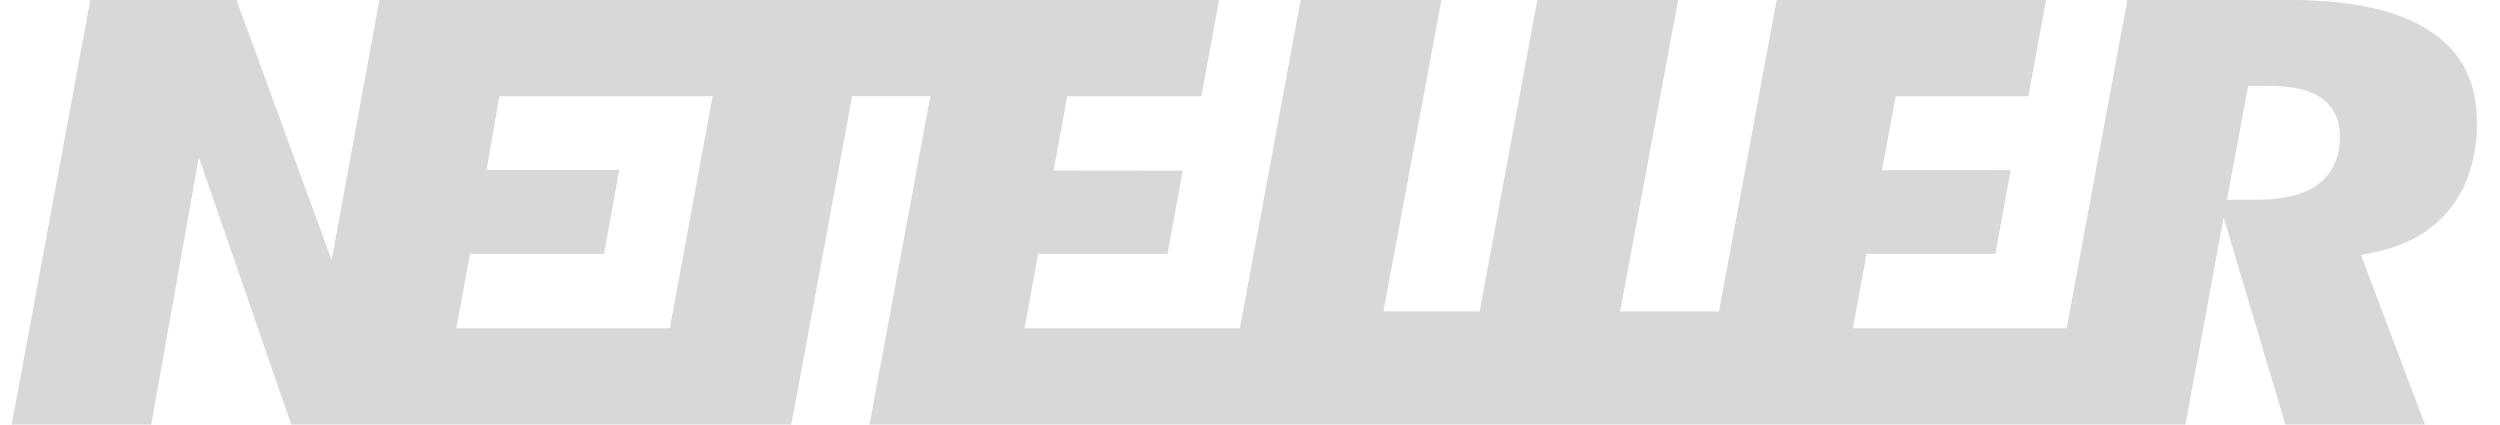 <svg viewBox="0 0 106 18" fill="none" xmlns="http://www.w3.org/2000/svg">
<g clip-path="url(#clip0_653_2533)">
<path d="M103.111 1.368C101.779 0.458 99.763 -0 97.12 -0H90.2L87.627 13.918H78.561L79.144 10.76H84.605L85.252 7.214L79.794 7.221L80.379 4.078H86.004L86.752 0H75.329L72.886 13.203H68.694L71.153 -0H65.182L62.739 13.202H58.656L61.117 -0H55.148L52.572 13.918H43.441L44.019 10.761H49.502L50.15 7.234L44.672 7.228L45.253 4.078H50.941L51.685 -0.001H16.087L14.061 11.029L10.026 -0.001H3.83L0.496 17.999H6.413L8.431 6.666L12.347 17.999H33.552L36.13 4.077H39.447L36.868 17.999H92.664L94.282 9.211L96.898 17.999H102.818L100.107 10.818L100.727 10.685C102.094 10.393 103.159 9.766 103.901 8.826C104.643 7.878 105.021 6.66 105.021 5.197C105.021 3.494 104.395 2.241 103.109 1.367L103.111 1.368ZM28.403 13.918H19.346L19.931 10.76H25.612L26.256 7.204H20.63L21.172 4.079H30.215L28.401 13.918L28.403 13.918ZM98.233 7.855C97.638 8.27 96.775 8.472 95.594 8.472H94.424L95.322 3.642H96.182C97.162 3.642 97.877 3.798 98.37 4.117C98.755 4.368 99.213 4.863 99.213 5.8C99.212 6.933 98.679 7.542 98.231 7.855L98.233 7.855Z" fill="#D8D8D8"/>
</g>
<defs>
<clipPath id="clip0_653_2533">
<rect width="104.525" height="18" fill="white" transform="translate(0.5)"/>
</clipPath>
</defs>
</svg>

